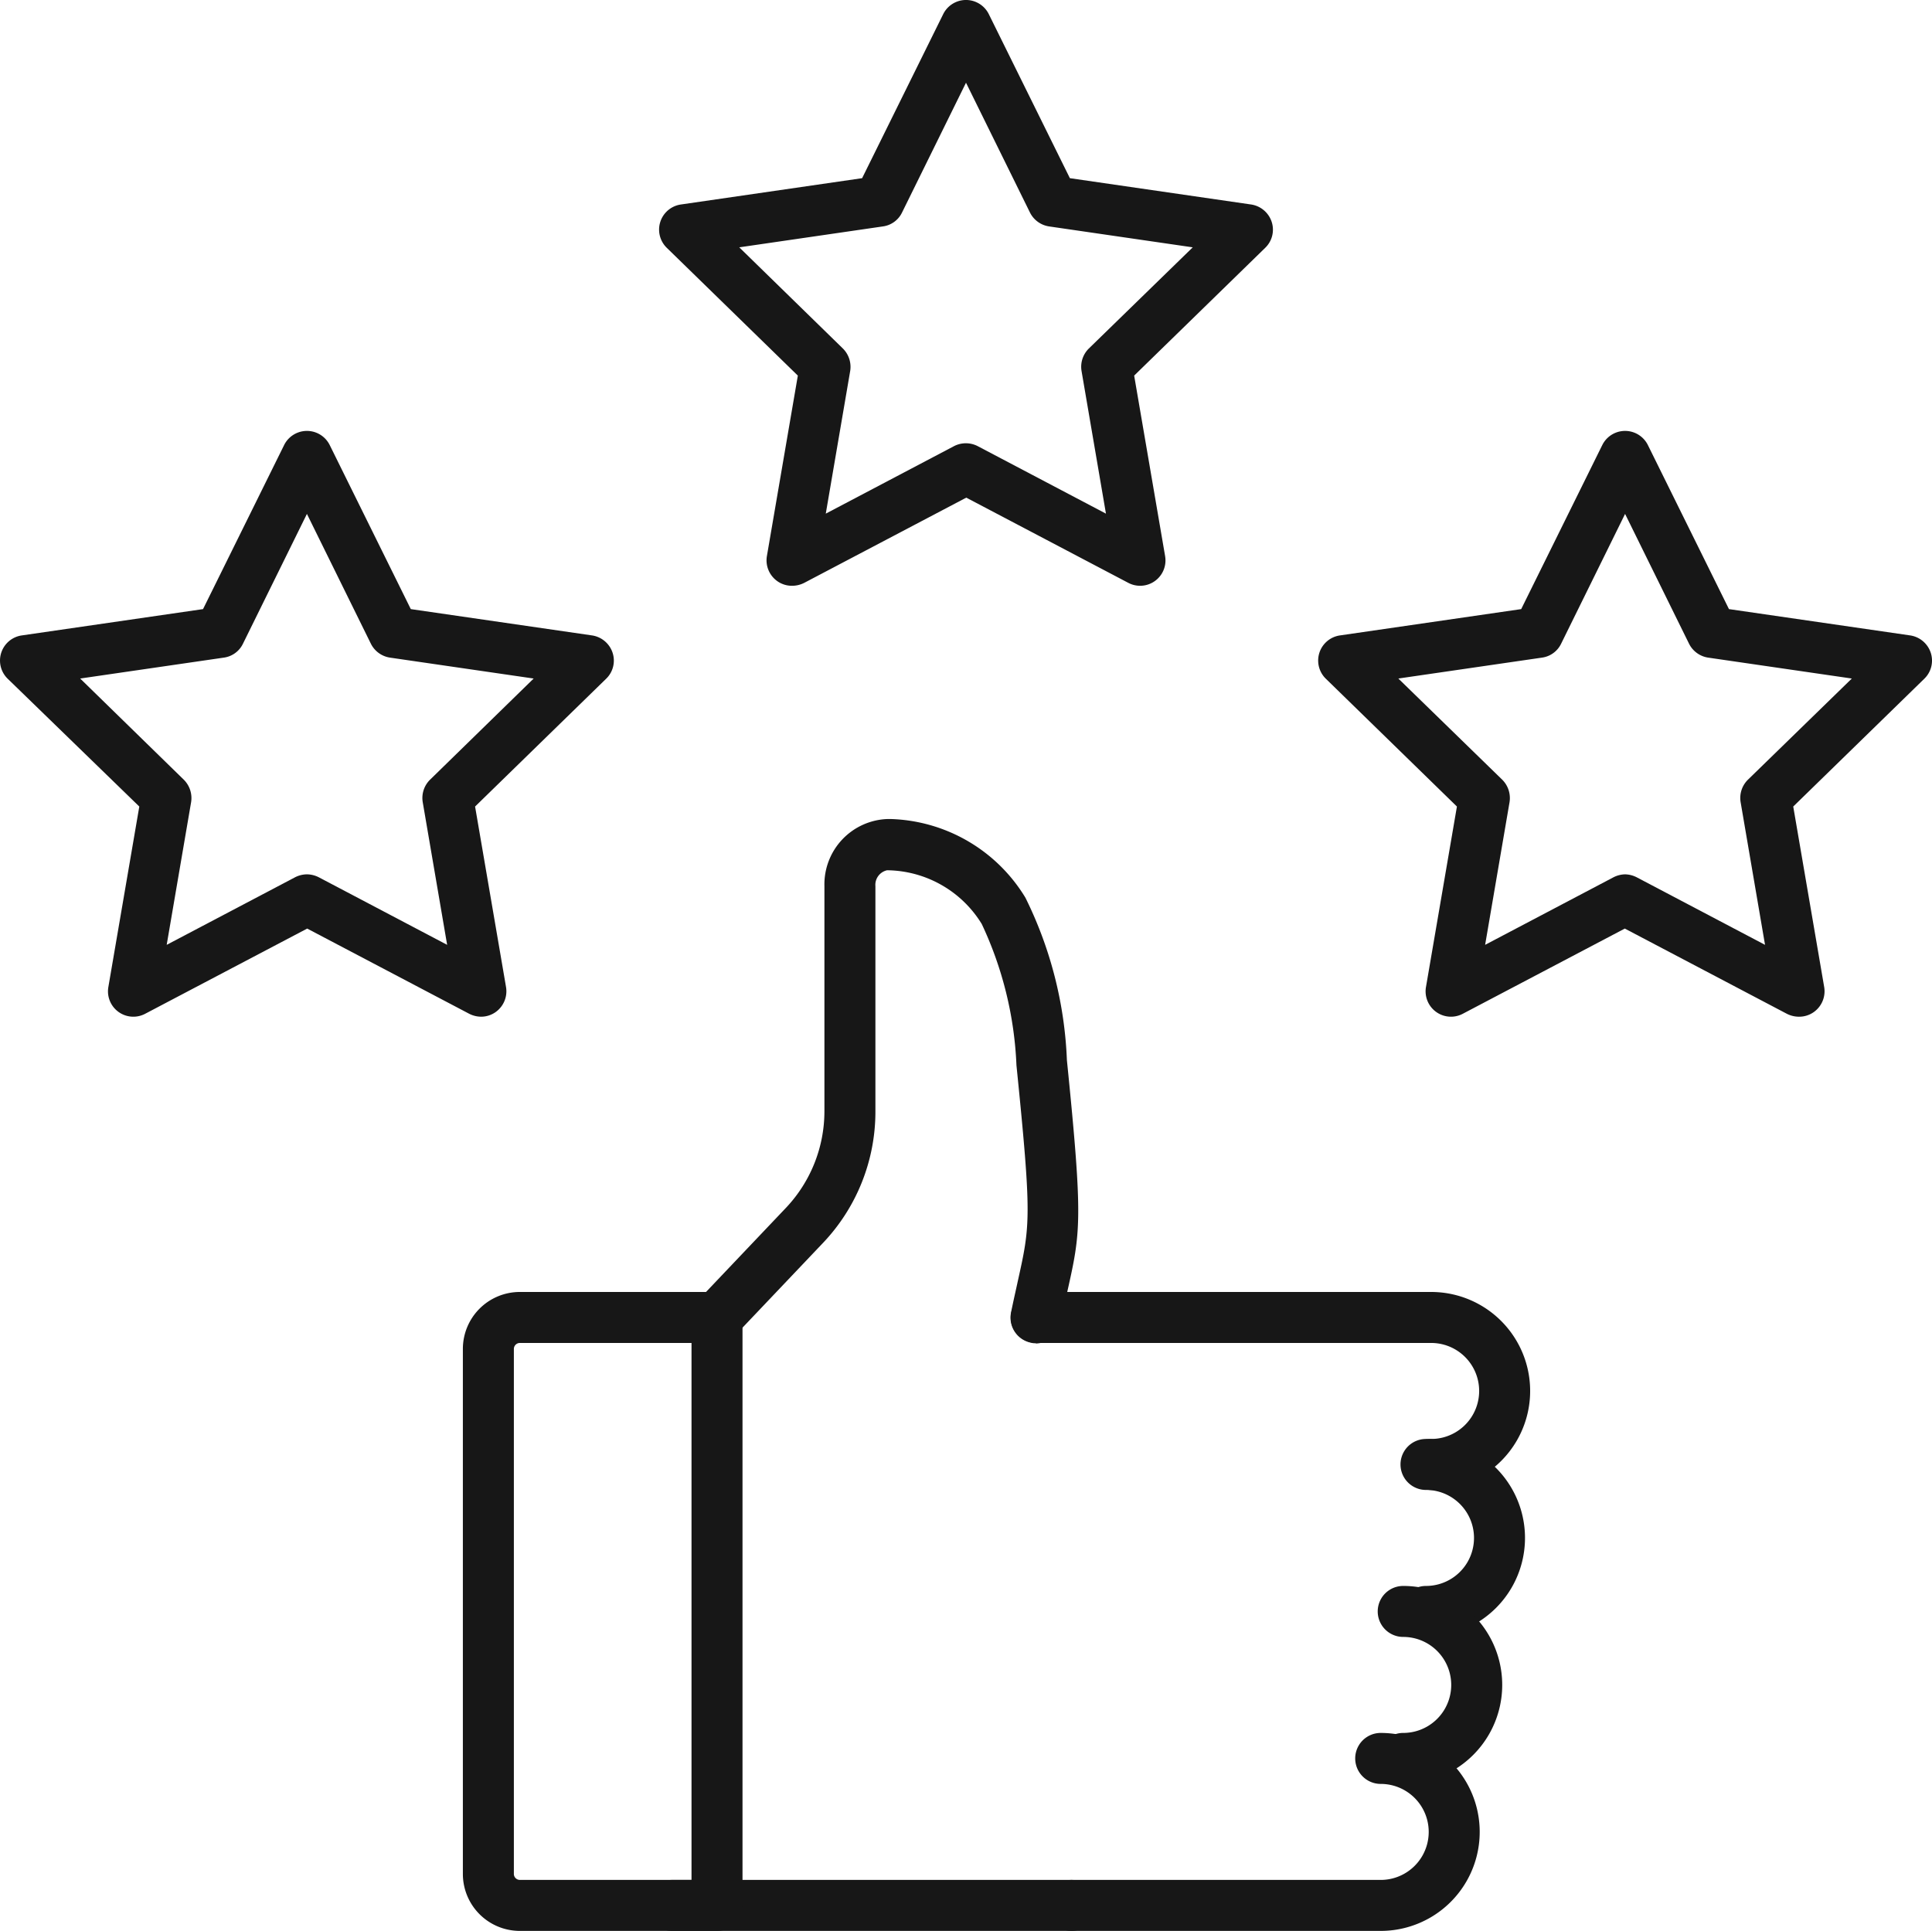 <svg xmlns="http://www.w3.org/2000/svg" width="71.232" height="71.201" viewBox="0 0 71.232 71.201">
  <g id="thumbsup-icon" transform="translate(0.006 -0.01)">
    <g id="Group_14613" data-name="Group 14613">
      <path id="Path_281" data-name="Path 281" d="M52.76,54.95a.94.94,0,0,1,0-1.88,1.77,1.77,0,1,0,0-3.54H38.2a.94.94,0,1,1,0-1.88H52.76a3.65,3.65,0,1,1,0,7.3Z" fill="#171717"/>
      <path id="Path_282" data-name="Path 282" d="M52.57,60.37a.94.94,0,0,1,0-1.88,1.77,1.77,0,1,0,0-3.54.94.94,0,1,1,0-1.88,3.65,3.65,0,0,1,0,7.3Z" fill="#171717"/>
      <path id="Path_283" data-name="Path 283" d="M51.73,65.79a.94.94,0,0,1,0-1.88,1.77,1.77,0,1,0,0-3.54.94.94,0,0,1,0-1.88,3.65,3.65,0,1,1,0,7.3Z" fill="#171717"/>
      <path id="Path_284" data-name="Path 284" d="M50.9,71.21H39.5a.94.94,0,0,1,0-1.88H50.9a1.77,1.77,0,1,0,0-3.54.94.94,0,0,1,0-1.88,3.65,3.65,0,1,1,0,7.3Z" fill="#171717"/>
      <path id="Path_285" data-name="Path 285" d="M39.5,71.21H24.77a.94.94,0,0,1,0-1.88H39.5a.94.94,0,0,1,0,1.88Z" fill="#171717"/>
      <path id="Path_286" data-name="Path 286" d="M26.43,71.21H19.16a2.1,2.1,0,0,1-2.1-2.1V49.75a2.1,2.1,0,0,1,2.1-2.1h7.27a.939.939,0,0,1,.94.94V70.27a.939.939,0,0,1-.94.94ZM19.16,49.53a.222.222,0,0,0-.22.22V69.11a.222.222,0,0,0,.22.22h6.33V49.53H19.16Z" fill="#171717"/>
      <path id="Path_287" data-name="Path 287" d="M38.19,49.54a.615.615,0,0,1-.19-.02.943.943,0,0,1-.73-1.11c.09-.45.18-.83.25-1.16.46-2.07.52-2.33-.05-7.96a13.528,13.528,0,0,0-1.28-5.21A4.144,4.144,0,0,0,32.7,32.1a.552.552,0,0,0-.43.59v8.3a7.021,7.021,0,0,1-1.95,4.87L27.1,49.25a.941.941,0,0,1-1.36-1.3l3.22-3.39a5.182,5.182,0,0,0,1.43-3.58v-8.3a2.412,2.412,0,0,1,2.34-2.47h.09a6.021,6.021,0,0,1,4.98,2.9,14.792,14.792,0,0,1,1.53,5.99c.6,5.93.51,6.33.01,8.56-.07.33-.16.7-.25,1.14a.941.941,0,0,1-.92.75Z" fill="#171717"/>
    </g>
    <path id="Path_288" data-name="Path 288" d="M17.73,37.5a.988.988,0,0,1-.44-.11l-5.97-3.14L5.35,37.39a.935.935,0,0,1-1.36-.99l1.14-6.65L.28,25.04a.936.936,0,0,1,.52-1.6l6.68-.97,2.99-6.05a.938.938,0,0,1,1.68,0l2.99,6.05,6.68.97a.945.945,0,0,1,.76.64.929.929,0,0,1-.24.96l-4.83,4.71,1.14,6.65a.94.94,0,0,1-.37.92A.928.928,0,0,1,17.73,37.5Zm-6.42-5.25a.988.988,0,0,1,.44.11l4.73,2.49-.9-5.26a.946.946,0,0,1,.27-.83l3.82-3.73-5.29-.77a.944.944,0,0,1-.71-.51l-2.36-4.79L8.95,23.75a.921.921,0,0,1-.71.51l-5.29.77,3.82,3.73a.955.955,0,0,1,.27.83l-.9,5.26,4.73-2.49a.988.988,0,0,1,.44-.11Z" fill="#171717"/>
    <path id="Path_289" data-name="Path 289" d="M29.19,21.61a.928.928,0,0,1-.55-.18.94.94,0,0,1-.37-.92l1.14-6.65L24.58,9.15a.936.936,0,0,1,.52-1.6l6.68-.97L34.77.53a.938.938,0,0,1,1.68,0l2.99,6.05,6.68.97a.945.945,0,0,1,.76.64.929.929,0,0,1-.24.96l-4.83,4.71,1.14,6.65a.935.935,0,0,1-1.36.99l-5.97-3.14L29.65,21.5a.988.988,0,0,1-.44.11ZM27.25,9.13l3.82,3.73a.955.955,0,0,1,.27.83l-.9,5.26,4.73-2.49a.954.954,0,0,1,.87,0l4.73,2.49-.9-5.26a.946.946,0,0,1,.27-.83l3.83-3.73-5.29-.77a.944.944,0,0,1-.71-.51L35.61,3.06,33.25,7.85a.921.921,0,0,1-.71.51l-5.29.77Z" fill="#171717"/>
    <path id="Path_290" data-name="Path 290" d="M66.31,37.5a.988.988,0,0,1-.44-.11L59.9,34.25l-5.97,3.14a.935.935,0,0,1-1.36-.99l1.14-6.65-4.83-4.71a.936.936,0,0,1,.52-1.6l6.68-.97,2.99-6.05a.938.938,0,0,1,1.68,0l2.99,6.05,6.68.97a.945.945,0,0,1,.76.64.929.929,0,0,1-.24.96l-4.83,4.71,1.14,6.65a.94.94,0,0,1-.37.92.928.928,0,0,1-.55.18ZM59.9,32.25a.988.988,0,0,1,.44.11l4.73,2.49-.9-5.26a.946.946,0,0,1,.27-.83l3.83-3.73-5.29-.77a.944.944,0,0,1-.71-.51l-2.36-4.79-2.36,4.79a.921.921,0,0,1-.71.51l-5.29.77,3.83,3.73a.955.955,0,0,1,.27.83l-.9,5.26,4.73-2.49a.988.988,0,0,1,.44-.11Z" fill="#171717"/>
  </g>
</svg>
